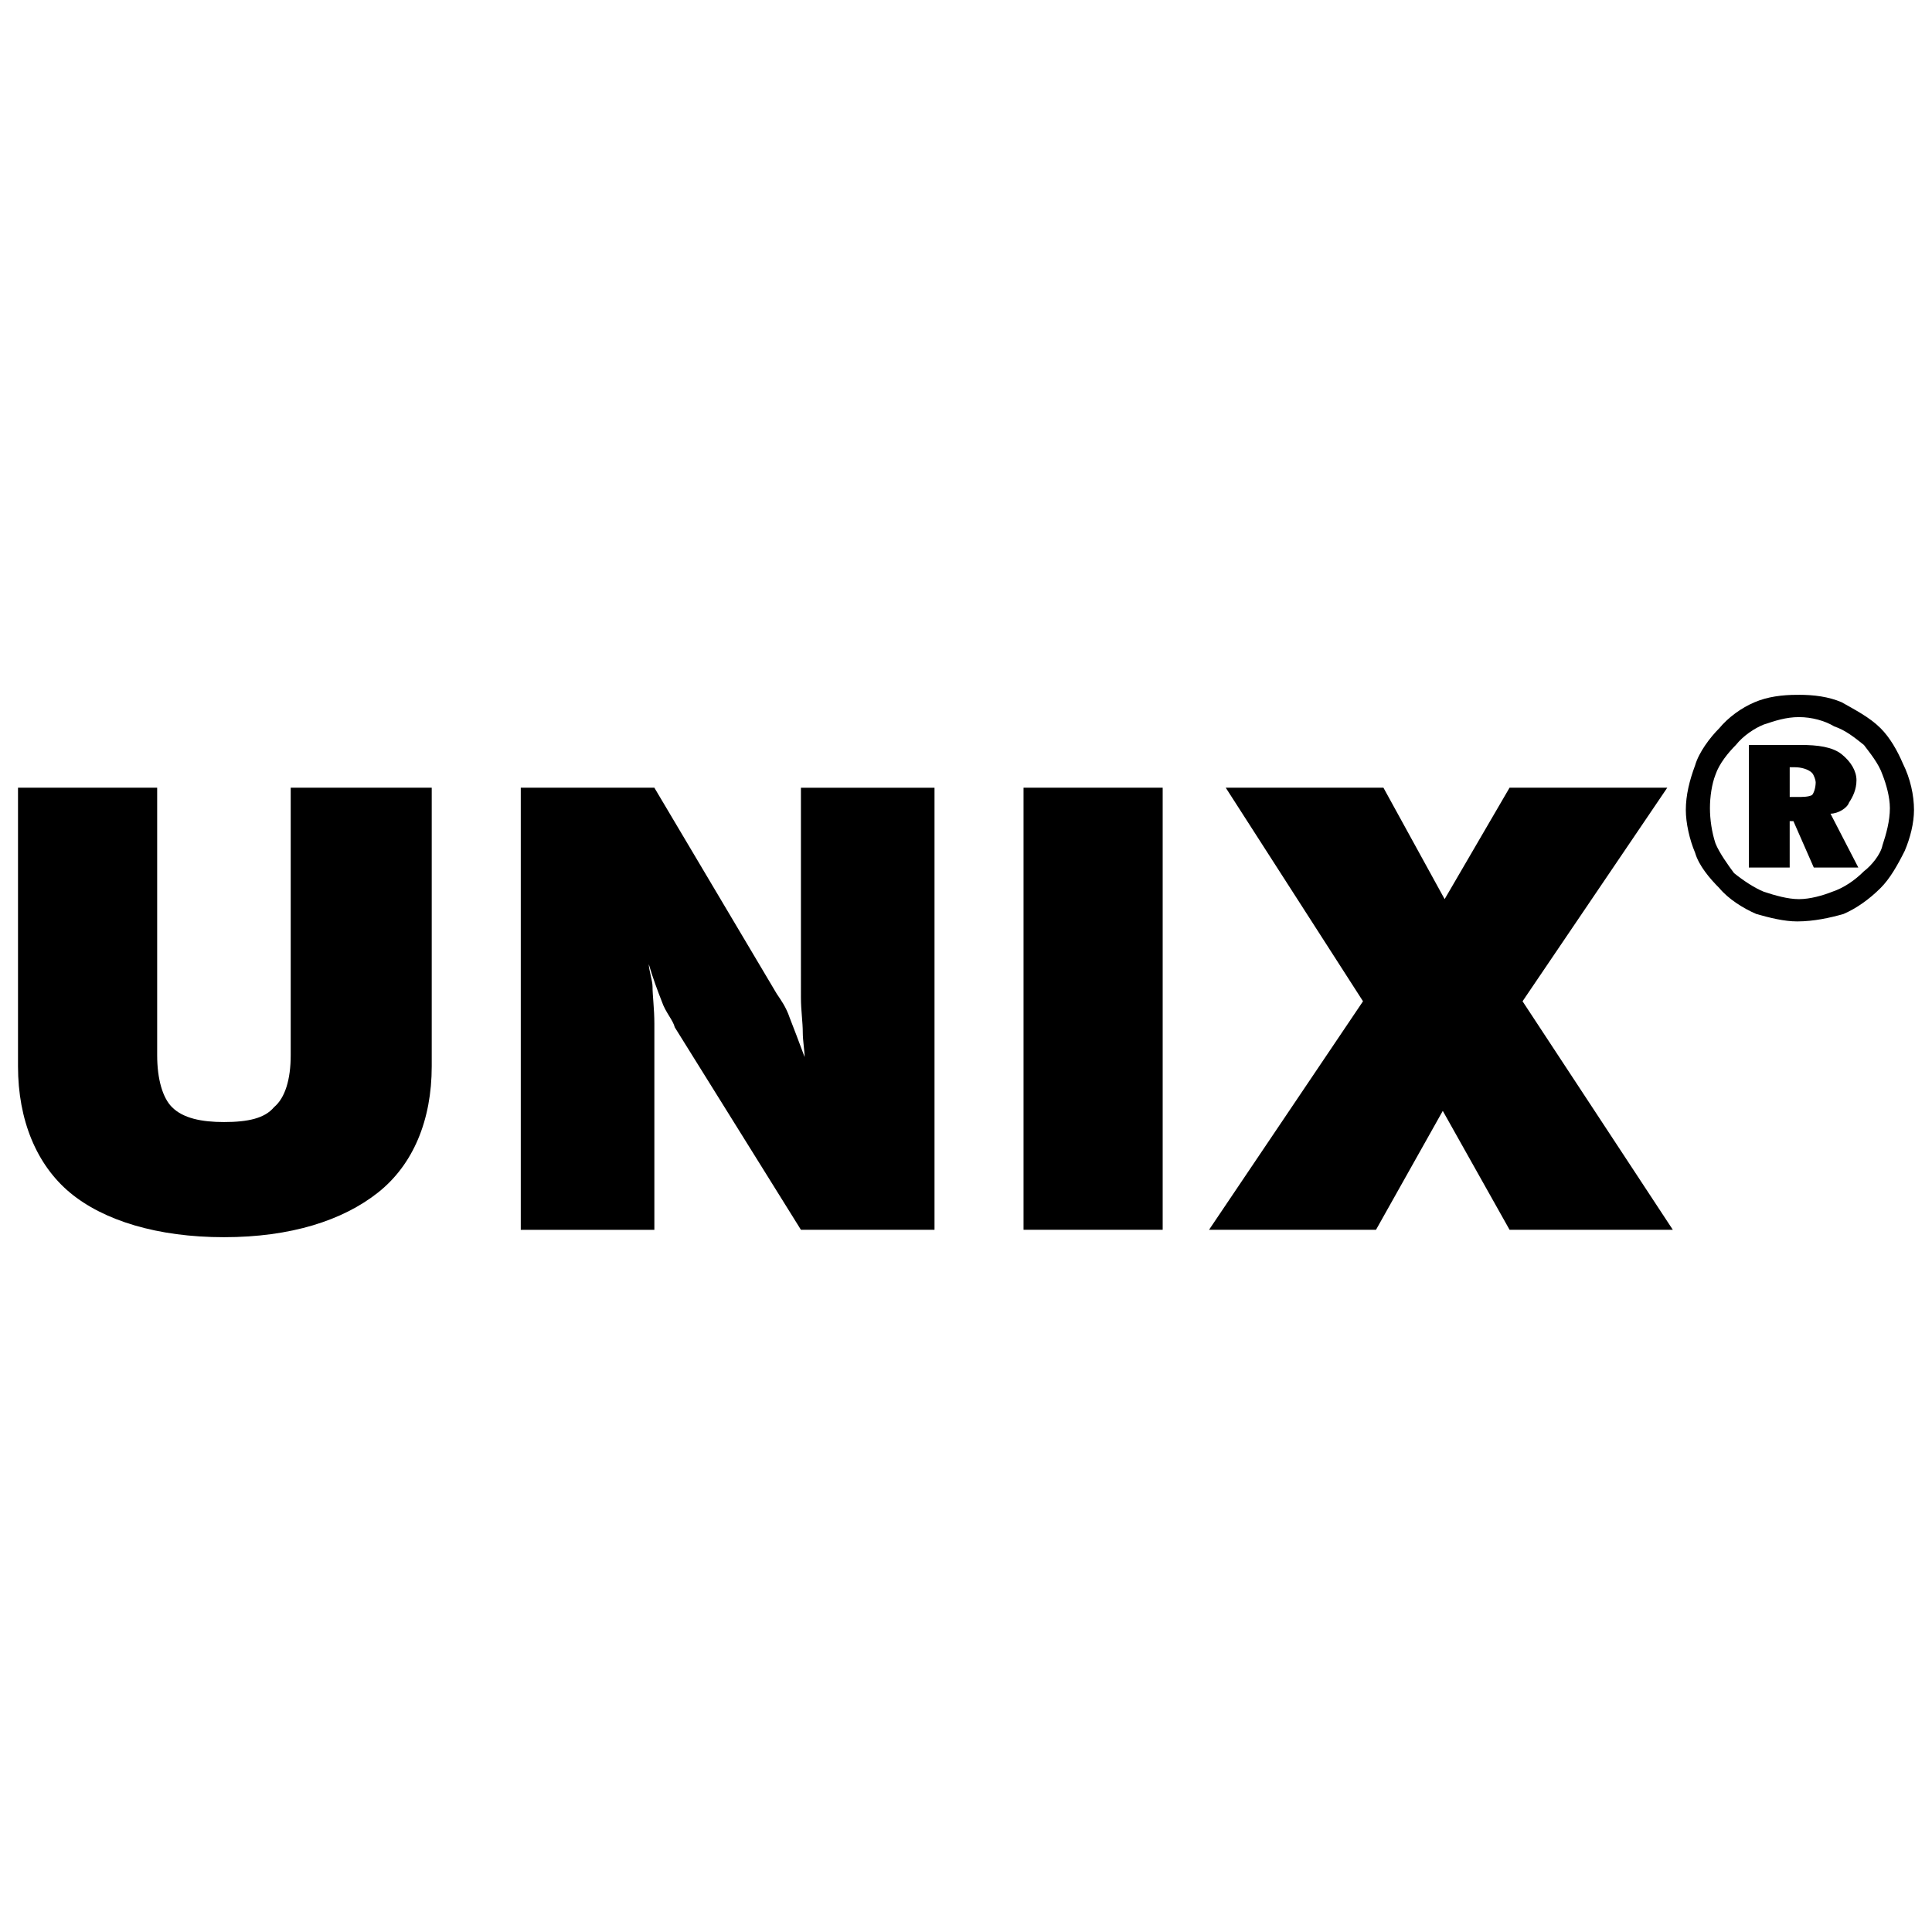 <svg xmlns="http://www.w3.org/2000/svg" id="_레이어_1" data-name="레이어_1" version="1.1" viewBox="0 0 1000 1000"><defs><style>.st0{fill-rule:evenodd}</style></defs><path d="M9.33 407.71h72.02v138.45c0 12.5 2.87 22.11 7.68 26.91 5.75 5.77 15.37 7.7 26.89 7.7 12.47 0 21.12-1.93 25.92-7.7 5.75-4.8 8.63-14.41 8.63-26.91V407.71h72.99v144.21c0 27.88-9.61 50.97-27.85 65.38-18.24 14.42-45.13 23.07-79.69 23.07s-62.41-8.66-79.71-23.07c-17.28-14.42-26.89-37.5-26.89-65.38V407.71m260.23 228.82V407.71h69.14l63.37 106.71c1.93 2.89 4.81 6.74 6.73 12.5 1.92 4.81 4.8 12.5 7.68 20.2 0-2.89-.95-8.67-.95-12.5 0-5.77-.96-11.54-.96-18.27V407.72h69.14v228.82h-69.14l-65.29-104.8c-.96-3.85-4.81-7.69-6.74-13.46-1.9-4.8-4.79-12.5-6.71-19.21 0 2.88 1.93 8.64 1.93 11.54 0 4.8.95 11.54.95 19.23v106.72h-69.14" class="st0"/><path d="M529.78 407.71h72.02v228.82h-72.02z"/><path d="m625.8 636.53 79.69-118.27-71.05-110.55h81.62l31.68 57.68 33.61-57.68h81.63l-74.91 110.55 77.78 118.27h-84.5l-34.57-61.54-34.56 61.54H625.8m305.35-276.9c7.68 0 15.36.96 22.1 3.86 6.71 3.83 14.39 7.69 20.16 13.46 4.8 4.8 8.64 11.52 11.52 18.26 3.83 7.68 5.75 16.33 5.75 24.04 0 6.73-1.92 14.42-4.79 21.14-3.85 7.69-7.69 14.43-12.49 19.23-5.76 5.77-12.49 10.57-19.21 13.46-6.72 1.93-15.36 3.85-23.99 3.85-6.73 0-14.41-1.92-21.13-3.85-6.73-2.89-14.41-7.69-19.2-13.46-4.8-4.8-10.57-11.54-12.49-18.26-2.87-6.74-4.8-15.38-4.8-22.11 0-7.7 1.93-15.39 4.8-23.08 1.92-6.73 7.69-14.42 12.49-19.21 4.8-5.77 11.52-10.6 18.25-13.46 6.71-2.89 14.39-3.86 22.08-3.86h.95m47.05 58.64c0-5.77-1.93-12.5-3.83-17.31-1.93-5.76-6.73-11.54-9.61-15.38-4.8-3.85-9.61-7.7-15.36-9.61-4.81-2.89-11.52-4.81-18.25-4.81s-12.48 1.92-18.25 3.85c-4.79 1.93-10.56 5.76-14.41 10.57-3.83 3.85-8.63 9.62-10.56 15.38-1.9 4.81-2.87 11.54-2.87 17.31s.96 12.5 2.87 18.26c1.93 4.81 6.73 11.54 9.62 15.38 4.79 3.86 10.56 7.69 15.35 9.62 5.77 1.92 12.49 3.85 18.25 3.85s12.48-1.93 17.29-3.85c5.75-1.93 11.53-5.76 16.32-10.58 3.83-2.88 8.64-8.64 9.61-13.45 1.9-5.76 3.83-12.5 3.83-19.23Zm-46.1-32.69c8.66 0 16.33.96 21.14 4.8 4.79 3.86 7.67 8.67 7.67 13.46s-1.92 8.66-3.85 11.54c-.95 2.89-5.75 5.77-9.6 5.77l14.41 27.88h-23.05L928.26 425h-1.92v24.04h-21.13v-63.45h26.88Zm-2.87 11.54h-2.88v15.38h3.85c2.87 0 5.75 0 7.68-.96.95-.95 1.92-3.83 1.92-6.73 0-.96-.96-3.85-1.92-4.8-1.93-1.93-5.77-2.89-8.64-2.89Z" class="st0"/></svg>